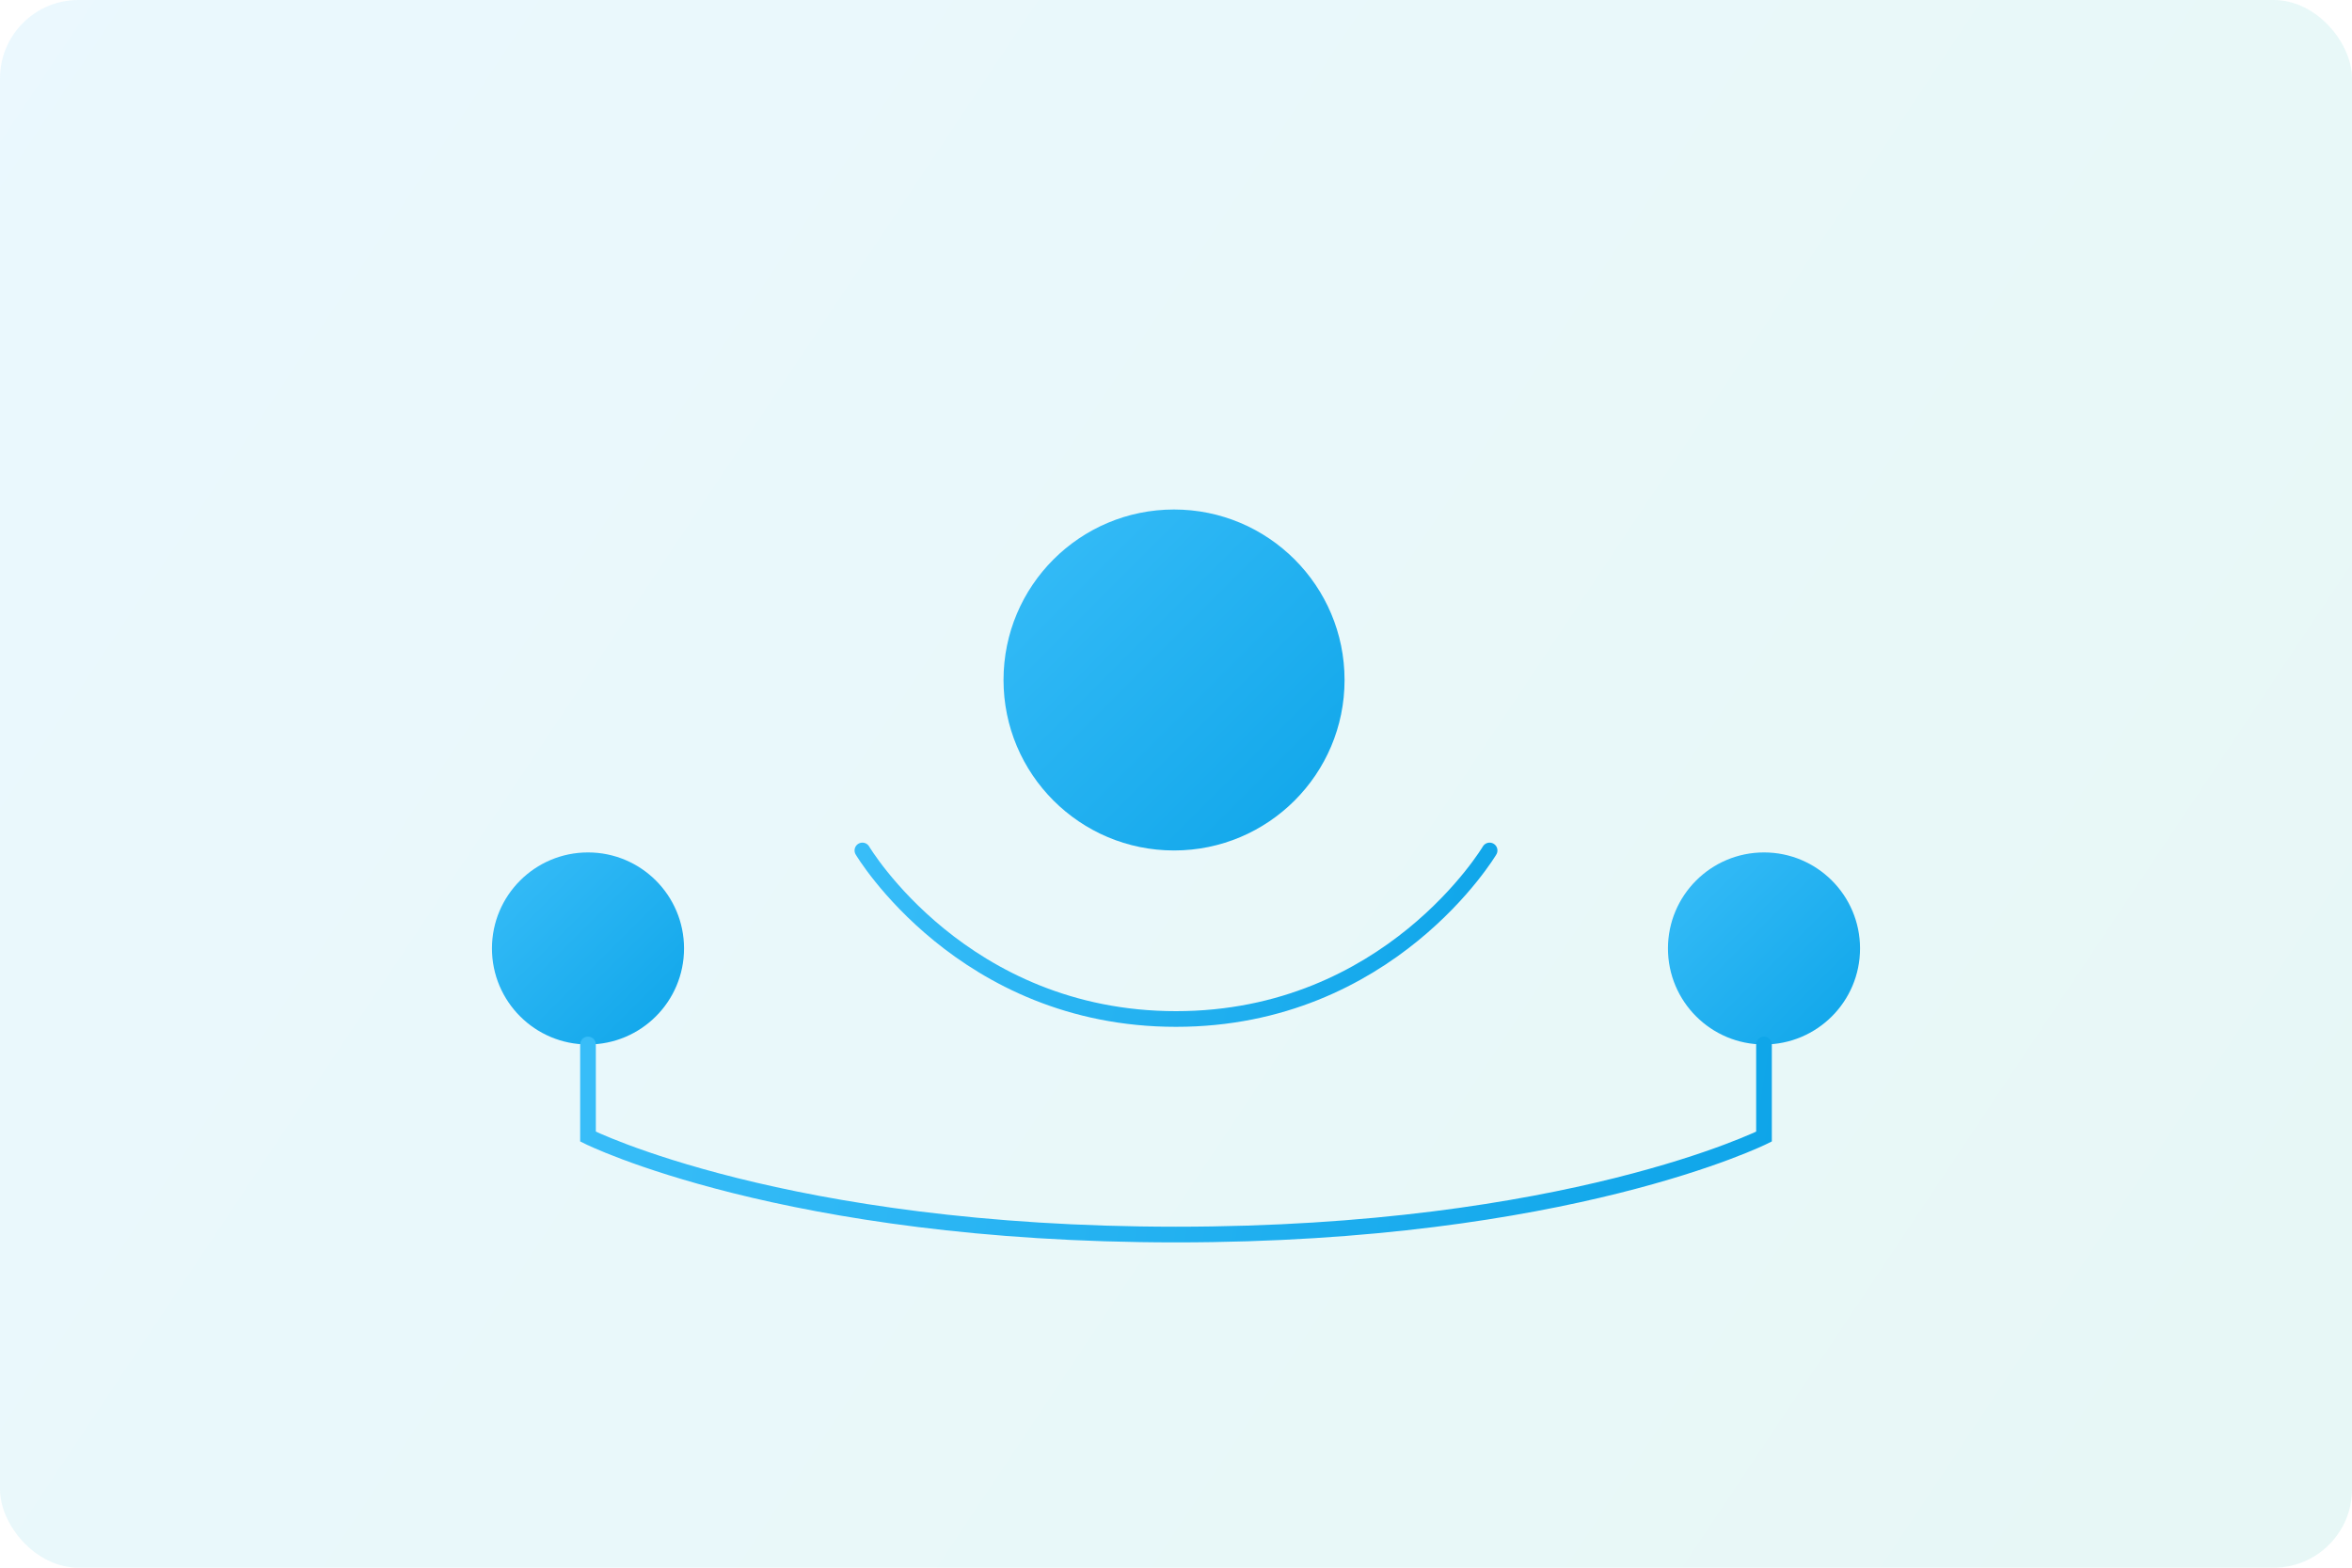<svg xmlns="http://www.w3.org/2000/svg" width="600" height="400" viewBox="0 0 600 400" fill="none">
  <rect width="600" height="400" rx="20" fill="url(#paint0_linear_1_2)" fill-opacity="0.1"/>
  <path d="M299.5 130C323.524 130 343 149.476 343 173.5C343 197.524 323.524 217 299.5 217C275.476 217 256 197.524 256 173.5C256 149.476 275.476 130 299.5 130Z" fill="url(#paint1_linear_1_2)"/>
  <path d="M150 217.5C136.469 217.5 125.5 228.469 125.5 242C125.5 255.531 136.469 266.5 150 266.5C163.531 266.5 174.5 255.531 174.5 242C174.5 228.469 163.531 217.5 150 217.5Z" fill="url(#paint2_linear_1_2)"/>
  <path d="M450 217.5C436.469 217.5 425.5 228.469 425.5 242C425.5 255.531 436.469 266.5 450 266.5C463.531 266.5 474.5 255.531 474.5 242C474.5 228.469 463.531 217.5 450 217.5Z" fill="url(#paint3_linear_1_2)"/>
  <path d="M220 217C220 217 245.5 260 300 260C354.5 260 380 217 380 217" stroke="url(#paint4_linear_1_2)" stroke-width="4" stroke-linecap="round"/>
  <path d="M150 266.5V290C150 290 200 315 300 315C400 315 450 290 450 290V266.5" stroke="url(#paint5_linear_1_2)" stroke-width="4" stroke-linecap="round"/>
  <defs>
    <linearGradient id="paint0_linear_1_2" x1="0" y1="0" x2="600" y2="400" gradientUnits="userSpaceOnUse">
      <stop stop-color="#38BDF8"/>
      <stop offset="1" stop-color="#14B8A6"/>
    </linearGradient>
    <linearGradient id="paint1_linear_1_2" x1="256" y1="130" x2="343" y2="217" gradientUnits="userSpaceOnUse">
      <stop stop-color="#38BDF8"/>
      <stop offset="1" stop-color="#0EA5E9"/>
    </linearGradient>
    <linearGradient id="paint2_linear_1_2" x1="125.5" y1="217.5" x2="174.5" y2="266.5" gradientUnits="userSpaceOnUse">
      <stop stop-color="#38BDF8"/>
      <stop offset="1" stop-color="#0EA5E9"/>
    </linearGradient>
    <linearGradient id="paint3_linear_1_2" x1="425.5" y1="217.5" x2="474.5" y2="266.5" gradientUnits="userSpaceOnUse">
      <stop stop-color="#38BDF8"/>
      <stop offset="1" stop-color="#0EA5E9"/>
    </linearGradient>
    <linearGradient id="paint4_linear_1_2" x1="220" y1="217" x2="380" y2="260" gradientUnits="userSpaceOnUse">
      <stop stop-color="#38BDF8"/>
      <stop offset="1" stop-color="#0EA5E9"/>
    </linearGradient>
    <linearGradient id="paint5_linear_1_2" x1="150" y1="266.5" x2="450" y2="315" gradientUnits="userSpaceOnUse">
      <stop stop-color="#38BDF8"/>
      <stop offset="1" stop-color="#0EA5E9"/>
    </linearGradient>
  </defs>
</svg>